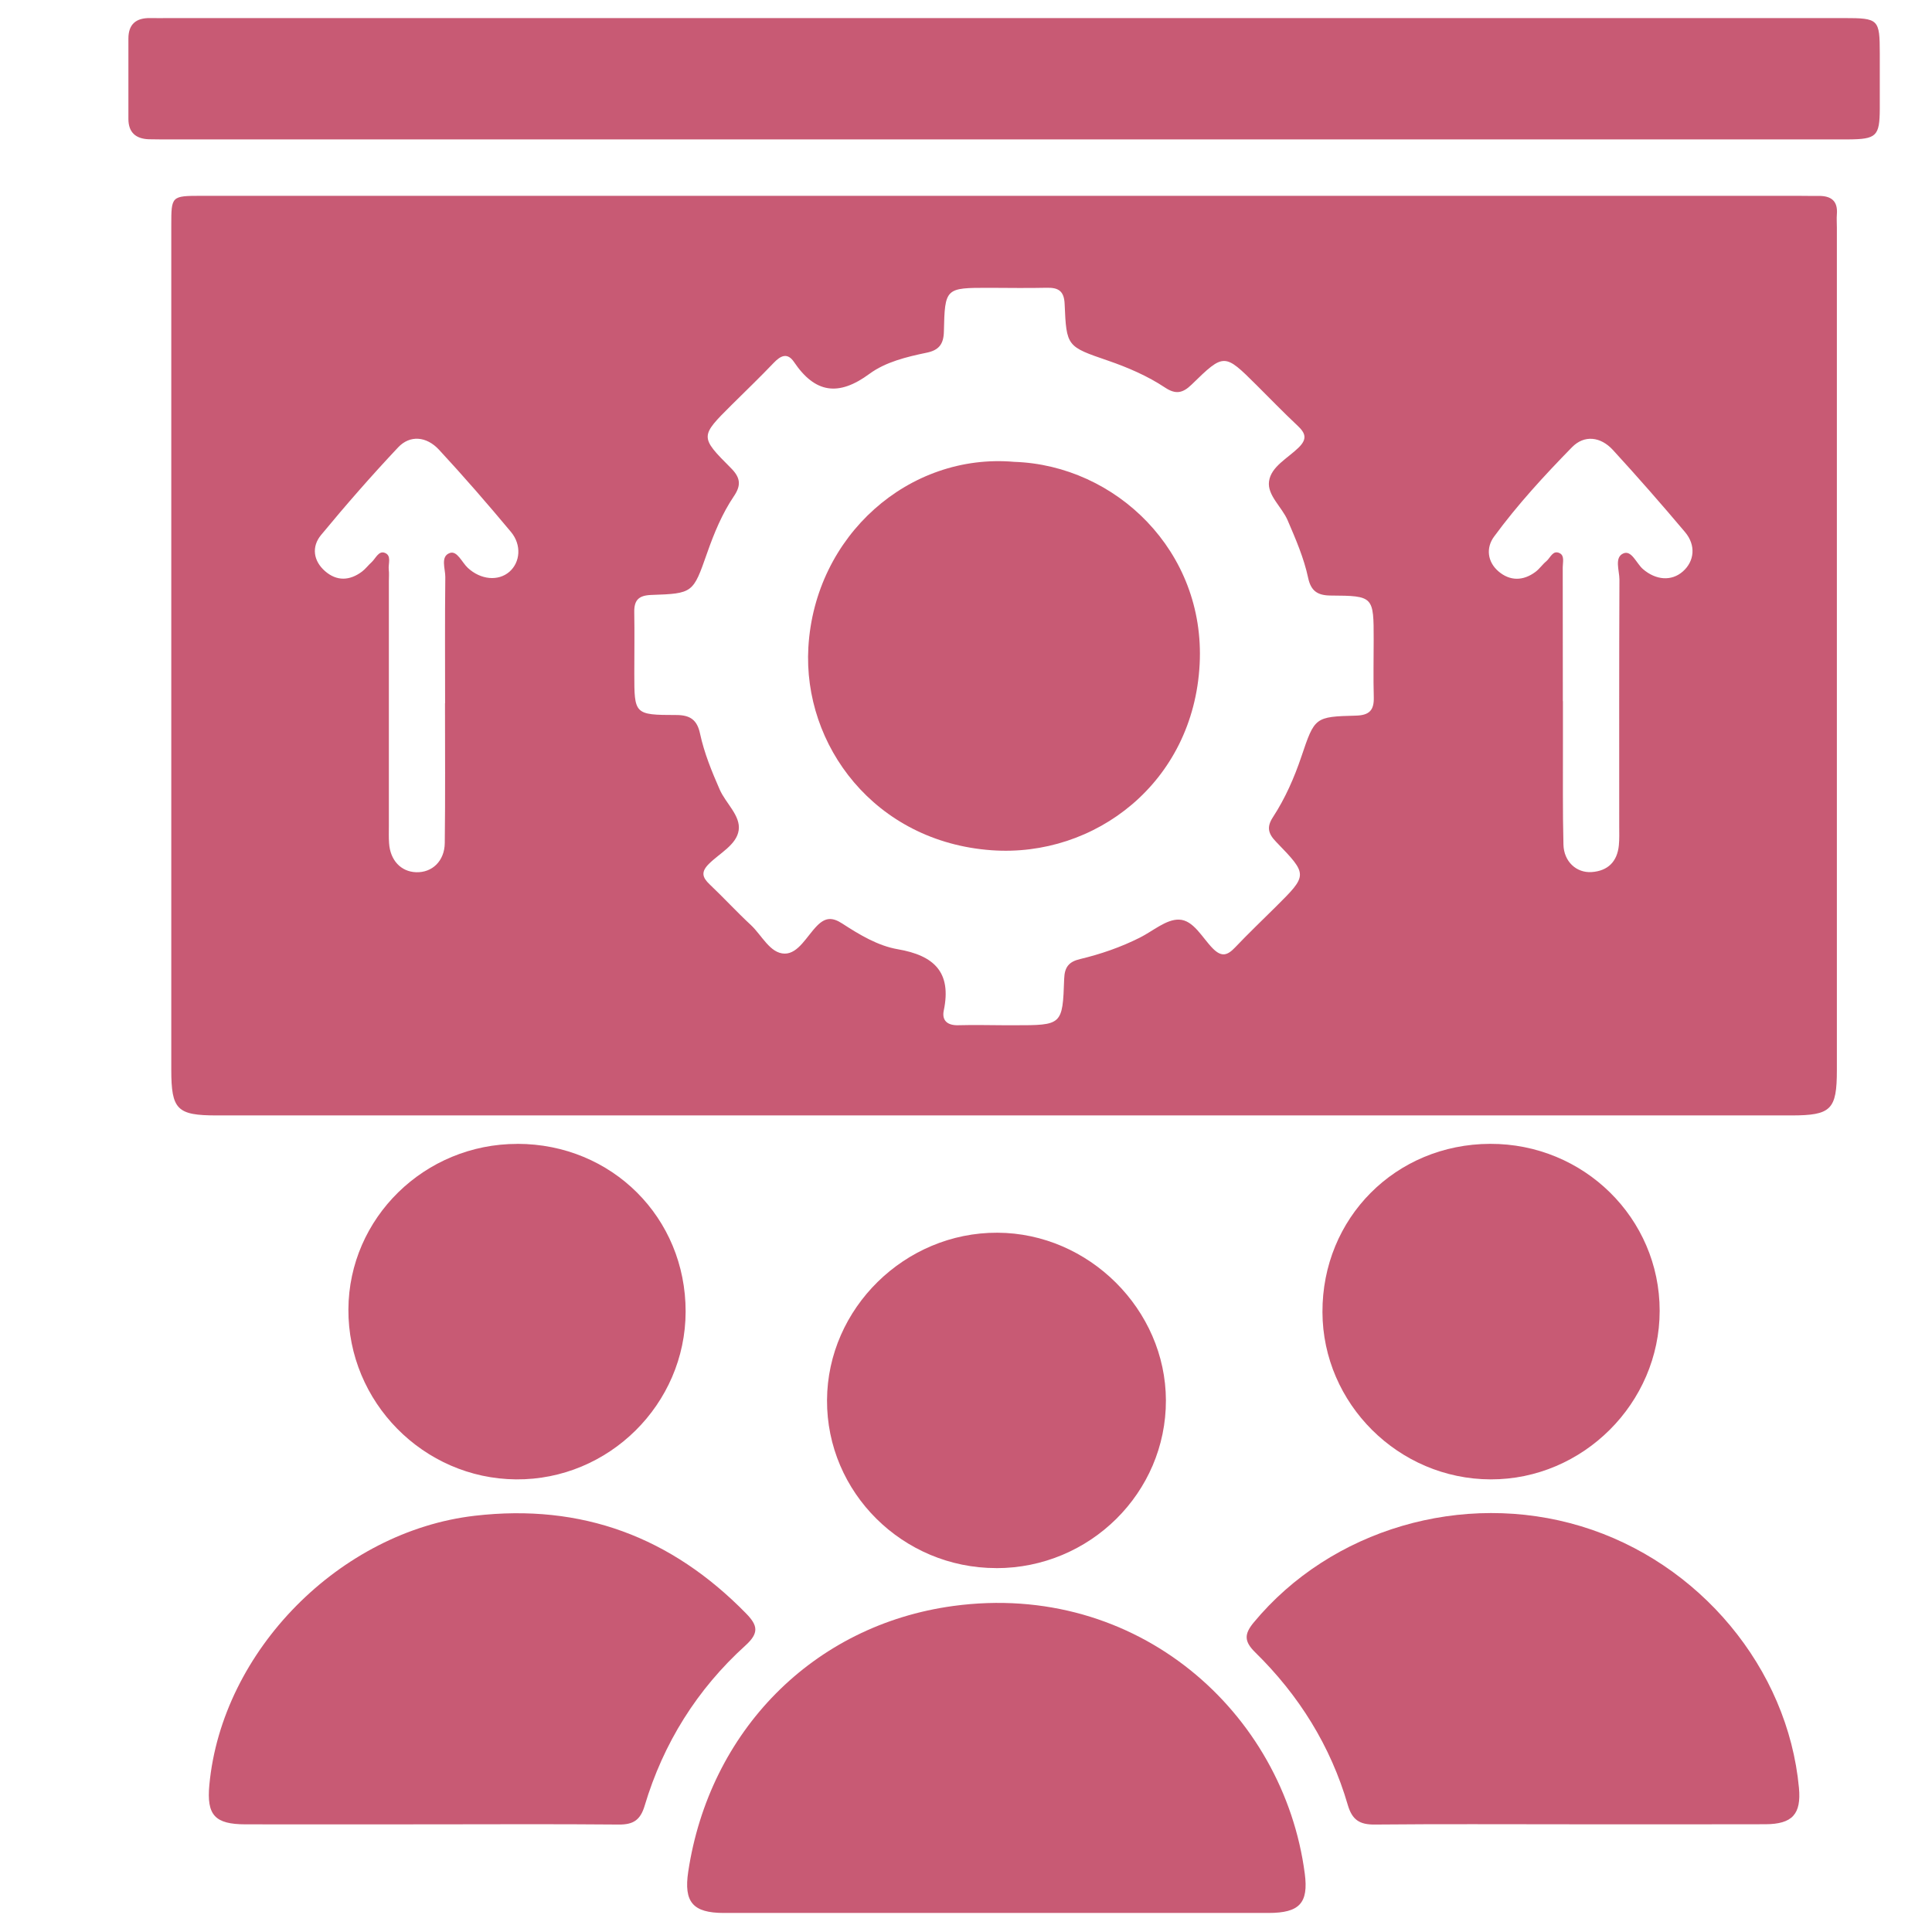 <svg width="76" height="76" viewBox="0 0 76 76" fill="none" xmlns="http://www.w3.org/2000/svg">
<mask id="mask0_587_40" style="mask-type:alpha" maskUnits="userSpaceOnUse" x="0" y="0" width="76" height="76">
<rect x="0.533" y="0.711" width="74.543" height="74.543" fill="#D9D9D9"/>
</mask>
<g mask="url(#mask0_587_40)">
</g>
<g clip-path="url(#clip0_587_40)">
<path d="M39.577 7.703C49.951 7.703 60.326 7.703 70.7 7.703C70.977 7.703 71.254 7.711 71.534 7.707C72.025 7.701 72.301 7.896 72.258 8.426C72.244 8.601 72.258 8.778 72.258 8.953C72.258 20 72.258 31.048 72.258 42.095C72.258 43.653 72.031 43.878 70.463 43.878C49.815 43.878 29.169 43.878 8.521 43.878C6.965 43.878 6.738 43.649 6.738 42.083C6.738 31.011 6.738 19.938 6.738 8.867C6.738 7.709 6.74 7.705 7.926 7.703C18.478 7.703 29.027 7.703 39.579 7.703H39.577ZM39.442 40.331C39.593 40.331 39.745 40.331 39.895 40.331C41.785 40.331 41.799 40.331 41.862 38.502C41.878 38.043 42.046 37.831 42.489 37.727C43.299 37.533 44.086 37.262 44.833 36.887C45.349 36.63 45.871 36.161 46.379 36.175C46.954 36.191 47.294 36.895 47.715 37.316C48.063 37.664 48.291 37.578 48.585 37.27C49.105 36.724 49.651 36.201 50.188 35.669C51.444 34.421 51.454 34.411 50.204 33.121C49.888 32.797 49.817 32.539 50.074 32.145C50.556 31.406 50.91 30.601 51.193 29.763C51.717 28.211 51.721 28.193 53.338 28.151C53.871 28.137 54.055 27.934 54.041 27.428C54.02 26.675 54.037 25.923 54.037 25.17C54.037 23.459 54.037 23.437 52.347 23.427C51.815 23.424 51.568 23.235 51.46 22.736C51.292 21.947 50.971 21.21 50.653 20.469C50.426 19.94 49.847 19.485 49.92 18.938C49.997 18.354 50.661 18.024 51.086 17.605C51.436 17.261 51.353 17.035 51.041 16.743C50.491 16.228 49.967 15.683 49.431 15.151C48.166 13.893 48.154 13.881 46.877 15.127C46.523 15.473 46.245 15.52 45.833 15.248C45.138 14.787 44.371 14.457 43.582 14.185C41.969 13.631 41.951 13.635 41.88 11.959C41.86 11.449 41.637 11.31 41.18 11.32C40.423 11.337 39.666 11.325 38.909 11.322C37.187 11.322 37.169 11.322 37.13 13.05C37.118 13.549 36.922 13.776 36.459 13.873C35.663 14.038 34.836 14.239 34.202 14.706C32.986 15.602 32.063 15.469 31.235 14.241C30.982 13.865 30.715 13.98 30.44 14.27C29.902 14.833 29.339 15.375 28.785 15.924C27.536 17.166 27.522 17.18 28.754 18.414C29.133 18.793 29.159 19.093 28.87 19.519C28.404 20.21 28.088 20.979 27.813 21.764C27.263 23.33 27.265 23.348 25.617 23.404C25.124 23.422 24.942 23.608 24.95 24.081C24.964 24.884 24.952 25.687 24.952 26.49C24.952 28.101 24.952 28.125 26.601 28.127C27.164 28.127 27.425 28.33 27.538 28.86C27.702 29.622 27.997 30.341 28.311 31.058C28.552 31.607 29.139 32.086 29.058 32.658C28.977 33.232 28.307 33.562 27.884 33.985C27.568 34.301 27.625 34.514 27.919 34.792C28.467 35.311 28.977 35.869 29.531 36.382C29.968 36.787 30.292 37.509 30.869 37.513C31.405 37.515 31.741 36.821 32.142 36.416C32.476 36.078 32.749 36.082 33.13 36.328C33.807 36.767 34.53 37.205 35.313 37.34C36.748 37.586 37.44 38.246 37.126 39.748C37.041 40.152 37.278 40.342 37.697 40.33C38.278 40.315 38.857 40.325 39.438 40.33L39.442 40.331ZM17.5 27.668C17.5 27.668 17.505 27.668 17.509 27.668C17.509 26.013 17.498 24.358 17.517 22.702C17.521 22.374 17.314 21.889 17.693 21.754C17.986 21.649 18.17 22.126 18.405 22.341C18.907 22.805 19.599 22.875 20.04 22.491C20.463 22.12 20.528 21.44 20.101 20.926C19.184 19.827 18.245 18.744 17.272 17.694C16.776 17.158 16.126 17.106 15.663 17.597C14.613 18.712 13.603 19.868 12.627 21.049C12.251 21.506 12.322 22.062 12.787 22.468C13.245 22.867 13.752 22.849 14.236 22.488C14.376 22.384 14.483 22.237 14.613 22.12C14.774 21.975 14.89 21.661 15.127 21.744C15.42 21.846 15.264 22.178 15.293 22.41C15.311 22.559 15.297 22.71 15.297 22.861C15.297 26.072 15.297 29.28 15.297 32.491C15.297 32.716 15.289 32.944 15.305 33.167C15.349 33.842 15.772 34.291 16.369 34.311C16.997 34.333 17.488 33.874 17.496 33.161C17.519 31.331 17.505 29.5 17.505 27.67L17.5 27.668ZM61.482 27.581C61.482 28.133 61.482 28.684 61.482 29.236C61.486 30.564 61.468 31.895 61.502 33.224C61.518 33.89 62.01 34.345 62.611 34.305C63.255 34.26 63.619 33.89 63.682 33.252C63.706 33.002 63.696 32.751 63.696 32.501C63.696 29.266 63.69 26.031 63.704 22.796C63.704 22.442 63.493 21.921 63.864 21.768C64.184 21.635 64.372 22.164 64.629 22.386C65.137 22.825 65.754 22.873 66.199 22.48C66.654 22.08 66.723 21.45 66.284 20.93C65.361 19.835 64.416 18.756 63.449 17.702C62.961 17.17 62.32 17.102 61.84 17.591C60.751 18.704 59.693 19.854 58.772 21.11C58.45 21.548 58.507 22.1 58.946 22.476C59.398 22.863 59.918 22.857 60.401 22.497C60.561 22.378 60.676 22.203 60.83 22.076C60.99 21.943 61.083 21.623 61.356 21.762C61.553 21.862 61.474 22.124 61.474 22.317C61.478 24.073 61.476 25.828 61.478 27.583L61.482 27.581Z" fill="#C85A74"/>
<path d="M39.525 0.711C50.528 0.711 61.533 0.711 72.536 0.711C73.904 0.711 73.944 0.754 73.946 2.1C73.946 2.829 73.948 3.556 73.946 4.284C73.94 5.357 73.817 5.476 72.708 5.484C72.582 5.484 72.455 5.484 72.329 5.484C50.449 5.484 28.568 5.484 6.686 5.484C6.409 5.484 6.131 5.484 5.854 5.478C5.34 5.46 5.053 5.208 5.051 4.681C5.051 3.628 5.051 2.573 5.051 1.518C5.051 0.951 5.354 0.701 5.909 0.711C6.16 0.717 6.413 0.711 6.666 0.711C17.618 0.711 28.57 0.711 39.525 0.711Z" fill="#C85A74"/>
<path d="M39.154 75.251C35.594 75.251 32.037 75.251 28.477 75.251C27.257 75.251 26.893 74.825 27.073 73.629C27.902 68.119 31.966 63.928 37.499 63.175C44.74 62.191 50.497 67.36 51.327 73.707C51.479 74.869 51.112 75.249 49.904 75.251C46.32 75.253 42.736 75.251 39.152 75.251H39.154Z" fill="#C85A74"/>
<path d="M61.728 71.763C59.181 71.763 56.633 71.749 54.085 71.773C53.484 71.779 53.19 71.594 53.016 70.994C52.342 68.681 51.098 66.688 49.38 65.003C48.938 64.57 48.938 64.282 49.321 63.821C52.356 60.158 57.539 58.626 62.202 60.041C66.854 61.452 70.331 65.629 70.766 70.329C70.861 71.36 70.511 71.757 69.445 71.761C66.873 71.769 64.299 71.763 61.726 71.765L61.728 71.763Z" fill="#C85A74"/>
<path d="M16.925 71.765C14.503 71.765 12.08 71.769 9.658 71.765C8.45 71.763 8.124 71.402 8.235 70.217C8.729 64.931 13.382 60.238 18.676 59.626C22.891 59.137 26.412 60.466 29.347 63.467C29.806 63.936 29.871 64.234 29.324 64.729C27.42 66.454 26.095 68.572 25.36 71.03C25.19 71.6 24.911 71.777 24.344 71.773C21.871 71.751 19.398 71.763 16.925 71.765Z" fill="#C85A74"/>
<path d="M39.193 61.685C35.512 61.685 32.515 58.71 32.533 55.077C32.551 51.467 35.597 48.476 39.238 48.492C42.832 48.506 45.855 51.516 45.864 55.085C45.872 58.72 42.874 61.687 39.193 61.687V61.685Z" fill="#C85A74"/>
<path d="M20.355 44.996C24.071 45 26.977 47.901 26.971 51.597C26.965 55.238 23.945 58.225 20.3 58.195C16.658 58.165 13.687 55.152 13.705 51.508C13.723 47.911 16.702 44.994 20.355 44.998V44.996Z" fill="#C85A74"/>
<path d="M58.617 44.996C62.302 44.984 65.287 47.921 65.287 51.562C65.287 55.194 62.268 58.205 58.637 58.195C55.015 58.185 52.034 55.218 52.022 51.617C52.009 47.913 54.903 45.008 58.617 44.996Z" fill="#C85A74"/>
<path d="M39.902 18.168C43.893 18.303 47.424 21.685 47.191 26.128C46.949 30.788 43.071 33.734 39.014 33.447C34.408 33.121 31.579 29.314 31.799 25.469C32.052 21.061 35.764 17.806 39.9 18.168H39.902Z" fill="#C85A74"/>
</g>
<defs>
<clipPath id="clip0_587_40">
<rect width="68.895" height="74.543" fill="white" transform="translate(5.051 0.711)"/>
</clipPath>
</defs>
</svg>
